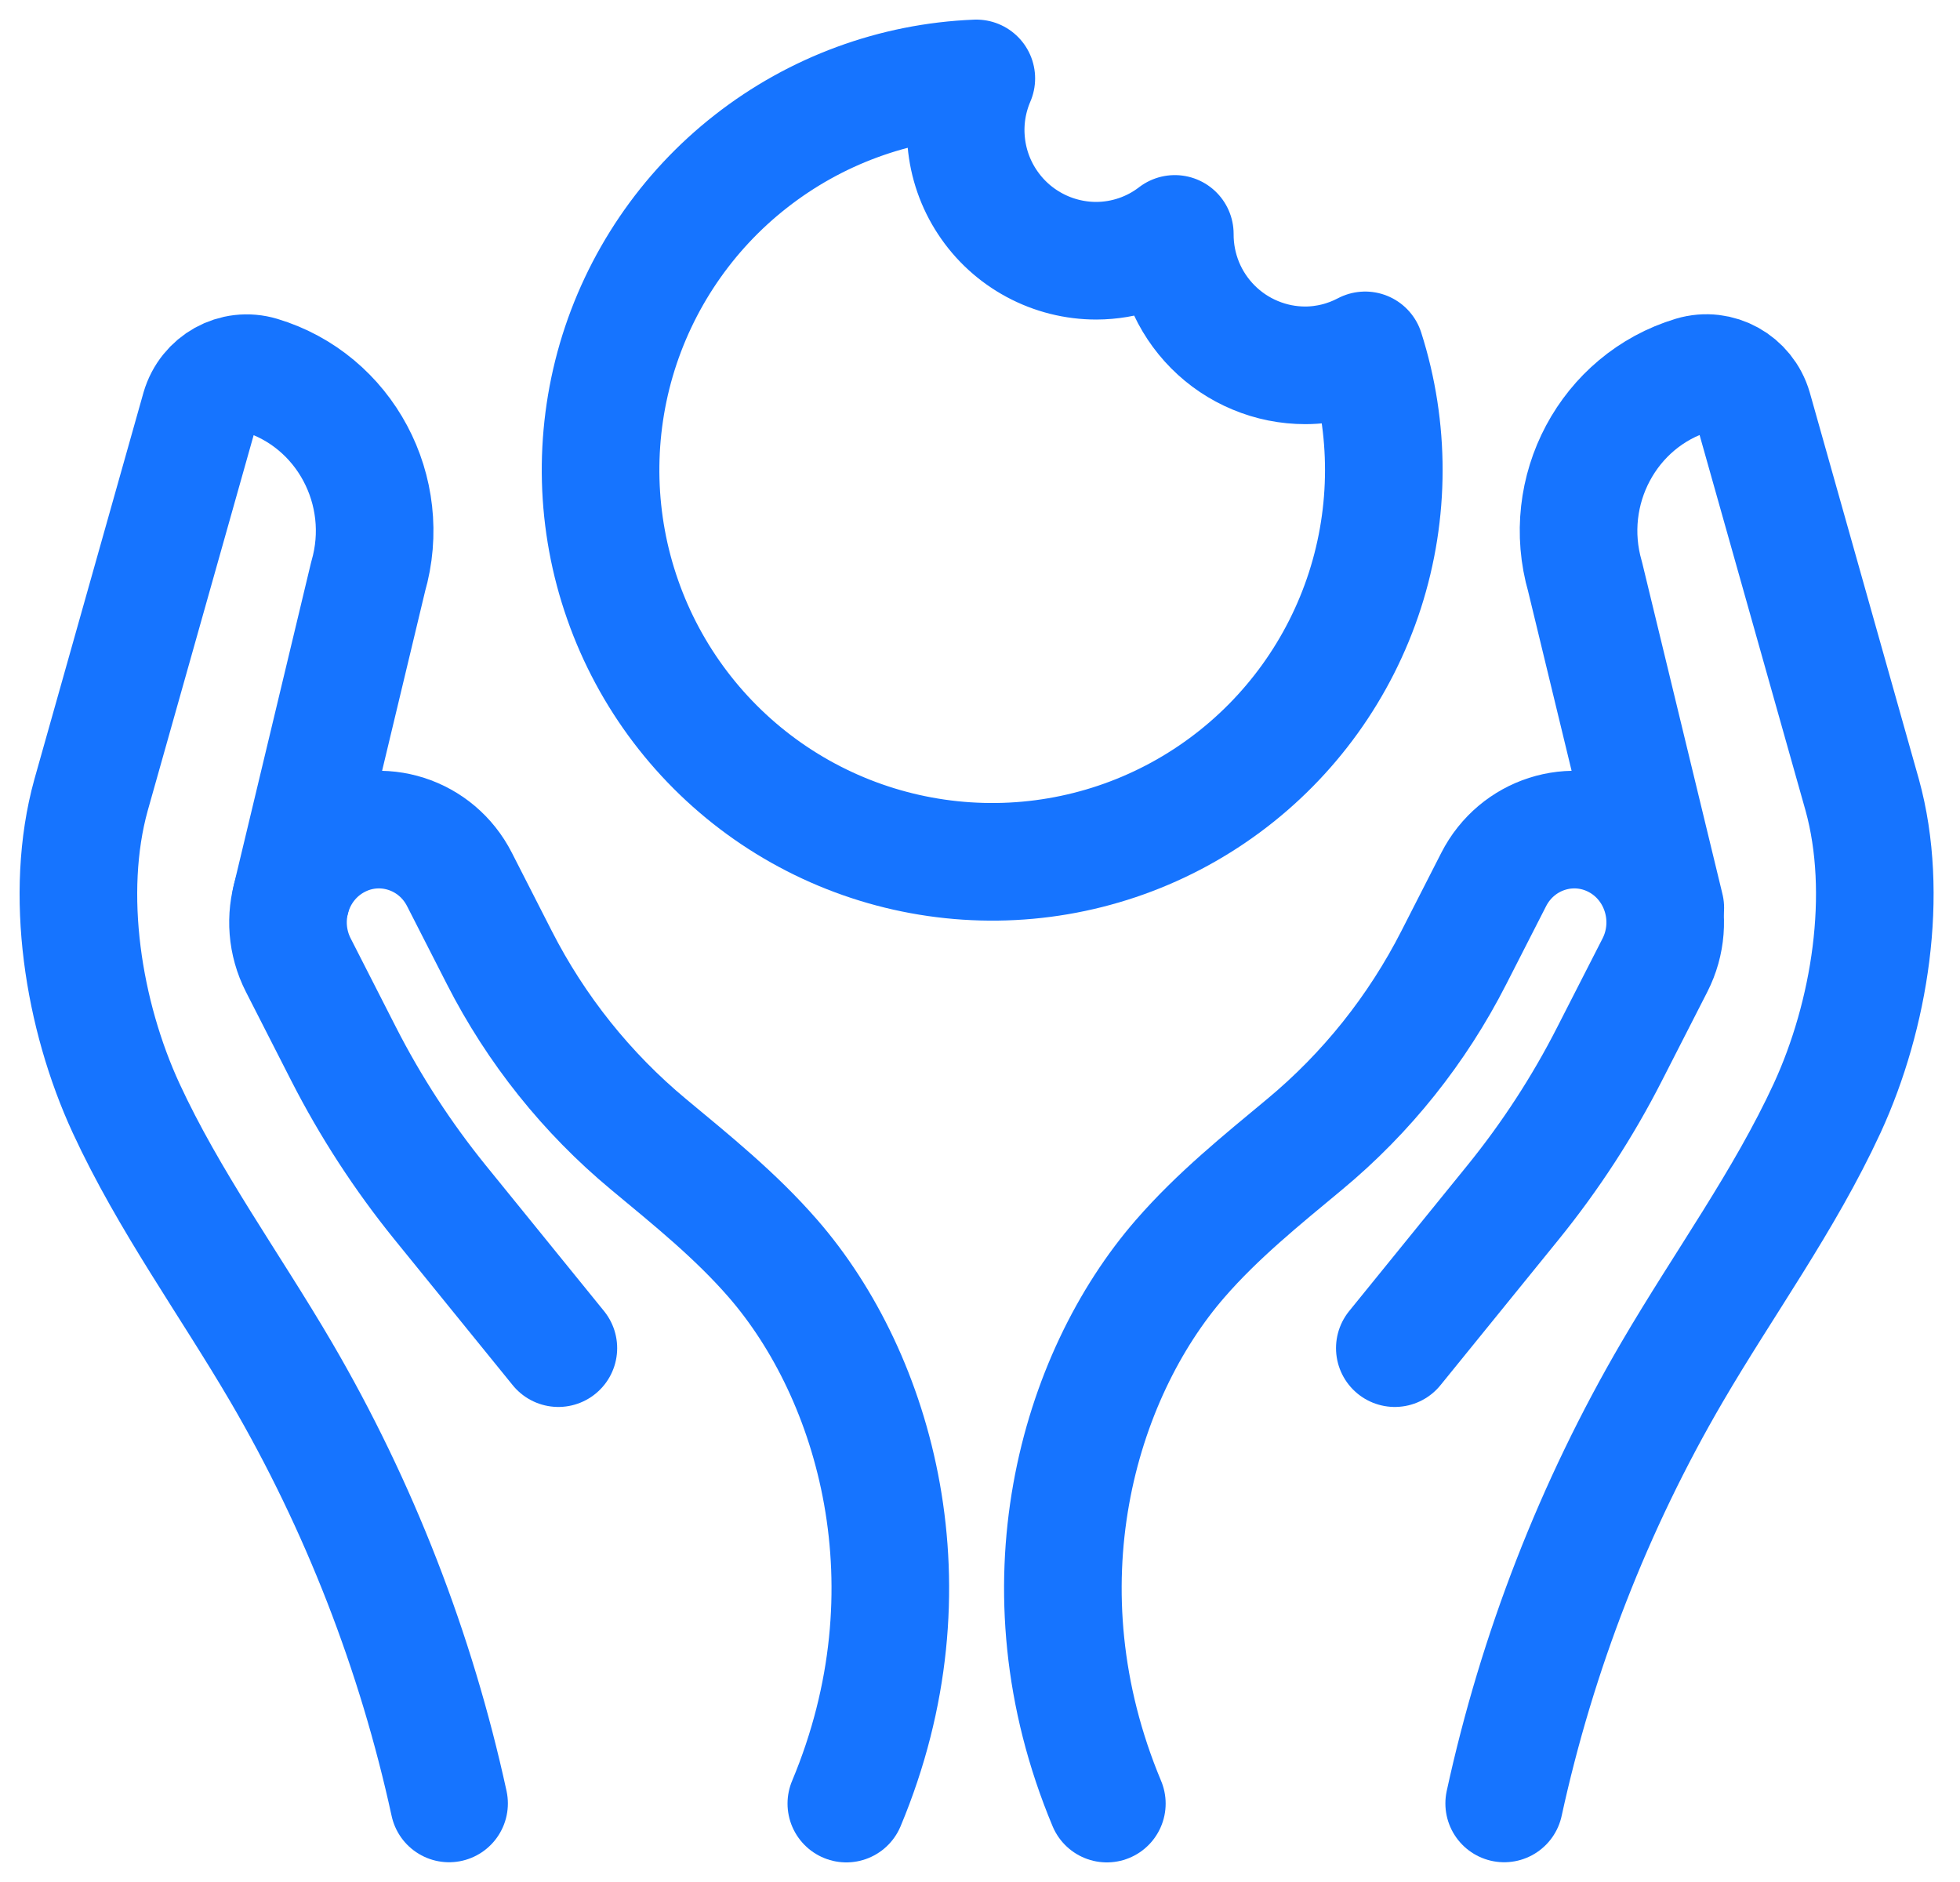 <svg width="25" height="24" viewBox="0 0 25 24" fill="none" xmlns="http://www.w3.org/2000/svg">
<path d="M5.728 22.998C5.307 21.064 4.581 19.199 3.586 17.497C2.928 16.373 2.155 15.315 1.608 14.131C1.062 12.948 0.812 11.399 1.161 10.139L2.551 5.213C2.649 4.877 2.993 4.686 3.323 4.785C4.398 5.109 5.013 6.259 4.695 7.356L3.71 11.468" stroke="#1674FF" stroke-width="1.5" stroke-linecap="round" stroke-linejoin="round"/>
<path d="M7.122 17.192L5.614 15.334C5.139 14.748 4.726 14.113 4.382 13.439L3.805 12.308C3.509 11.729 3.729 11.015 4.298 10.713C4.865 10.412 5.566 10.636 5.861 11.216L6.369 12.211C6.837 13.129 7.485 13.939 8.271 14.592C8.823 15.051 9.382 15.5 9.86 16.05C11.165 17.552 11.95 20.242 10.795 23" stroke="#1674FF" stroke-width="1.5" stroke-linecap="round" stroke-linejoin="round"/>
<path d="M19.186 22.998C19.607 21.064 20.333 19.199 21.328 17.497C21.985 16.372 22.759 15.315 23.306 14.131C23.851 12.947 24.101 11.398 23.753 10.138L22.363 5.212C22.265 4.876 21.919 4.685 21.591 4.783C20.515 5.107 19.901 6.258 20.218 7.355L21.241 11.577" stroke="#1674FF" stroke-width="1.5" stroke-linecap="round" stroke-linejoin="round"/>
<path d="M16.651 4.659C16.431 4.659 16.214 4.616 16.011 4.531C15.808 4.447 15.624 4.323 15.47 4.168C15.315 4.012 15.192 3.827 15.109 3.624C15.026 3.42 14.984 3.203 14.985 2.983C14.698 3.204 14.346 3.324 13.984 3.325C13.708 3.325 13.437 3.257 13.194 3.126C12.95 2.995 12.744 2.806 12.592 2.575C12.44 2.345 12.348 2.08 12.324 1.805C12.299 1.53 12.344 1.254 12.453 1C11.408 1.042 10.403 1.412 9.58 2.056C8.756 2.699 8.155 3.586 7.861 4.589C7.568 5.593 7.596 6.664 7.943 7.65C8.289 8.637 8.937 9.49 9.793 10.089C10.65 10.688 11.673 11.003 12.719 10.99C13.764 10.977 14.779 10.636 15.62 10.015C16.461 9.395 17.087 8.526 17.409 7.53C17.73 6.535 17.731 5.464 17.413 4.468C17.178 4.592 16.916 4.658 16.651 4.659Z" stroke="#1674FF" stroke-width="1.5" stroke-linecap="round" stroke-linejoin="round"/>
<path d="M17.791 17.192L19.299 15.334C19.774 14.748 20.188 14.113 20.531 13.439L21.109 12.308C21.404 11.729 21.184 11.015 20.616 10.713C20.048 10.412 19.348 10.636 19.052 11.216L18.544 12.211C18.076 13.129 17.429 13.939 16.642 14.592C16.09 15.051 15.532 15.5 15.054 16.05C13.748 17.552 12.963 20.242 14.118 23" stroke="#1674FF" stroke-width="1.5" stroke-linecap="round" stroke-linejoin="round"/>
</svg>
